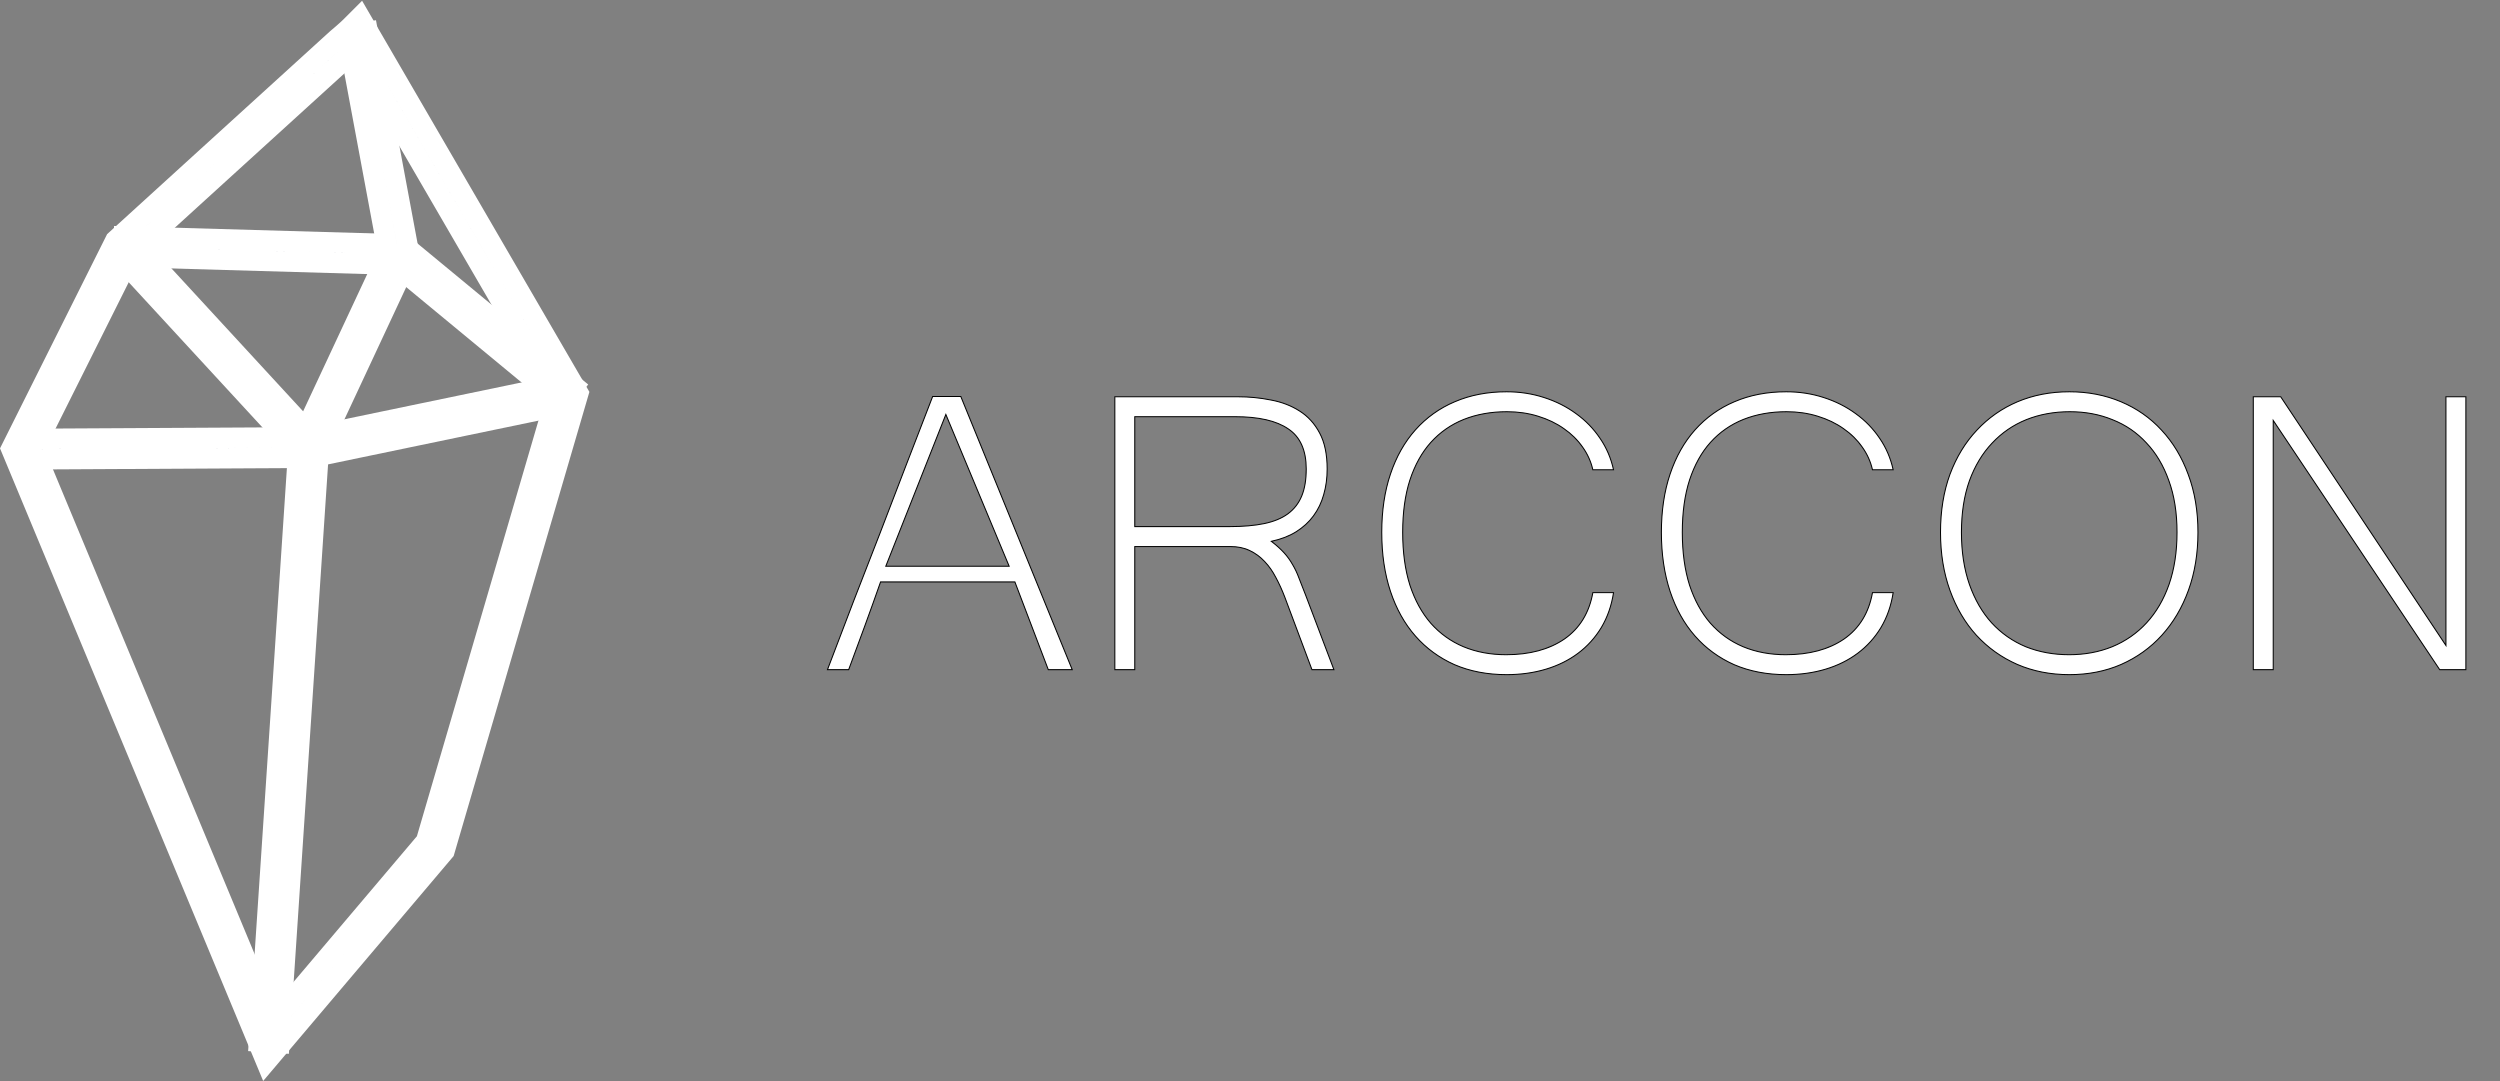 <?xml version="1.0" encoding="UTF-8"?> <svg xmlns="http://www.w3.org/2000/svg" width="2449" height="1059" viewBox="0 0 2449 1059" fill="none"><rect x="0" y="0" width="2449" height="1059" fill="#808080" stroke="none"/><path fill-rule="evenodd" clip-rule="evenodd" d="M352.582 17L566.564 385.212L435.388 833.725L260.752 1039.96L11 439.598L113.041 235.516L114.418 234.262L121.152 241.655C114.418 234.262 114.419 234.261 114.42 234.26L121.607 227.714C126.218 223.515 132.86 217.466 140.989 210.064C157.246 195.259 179.446 175.044 203.22 153.4C250.766 110.115 304.614 61.11 329.799 38.25L329.955 38.108L330.118 37.972C334.64 34.204 338.008 31.209 340.221 29.18C341.328 28.166 342.145 27.393 342.674 26.887C342.938 26.633 343.131 26.446 343.25 26.329C343.31 26.27 343.352 26.229 343.376 26.205L343.394 26.188L343.395 26.187L343.396 26.186L343.397 26.184L343.398 26.183L352.582 17ZM348.04 48.99C346.561 50.271 344.91 51.678 343.085 53.2C317.848 76.108 264.136 124.99 216.684 168.19C192.911 189.833 170.711 210.047 154.455 224.851C146.327 232.253 139.684 238.302 135.074 242.501L129.263 247.794L32.979 440.361L266.644 1002.05L417.383 824.038L544.959 387.838L348.04 48.99Z" fill="#1F1C45" stroke="white" stroke-width="20" stroke-miterlimit="10"></path><path fill-rule="evenodd" clip-rule="evenodd" d="M253.716 1020.34L292.451 437.766L312.407 439.092L273.672 1021.67L253.716 1020.34Z" fill="#1F1C45" stroke="white" stroke-width="20" stroke-miterlimit="10"></path><path fill-rule="evenodd" clip-rule="evenodd" d="M302.488 448.429L22.045 449.979L21.934 429.979L302.378 428.43L302.488 448.429Z" fill="#1F1C45" stroke="white" stroke-width="20" stroke-miterlimit="10"></path><path fill-rule="evenodd" clip-rule="evenodd" d="M300.398 428.629L553.727 375.949L557.799 395.53L304.47 448.21L300.398 428.629Z" fill="#1F1C45" stroke="white" stroke-width="20" stroke-miterlimit="10"></path><path fill-rule="evenodd" clip-rule="evenodd" d="M295.065 445.178L113.784 248.403L128.494 234.852L309.775 431.627L295.065 445.178Z" fill="#1F1C45" stroke="white" stroke-width="20" stroke-miterlimit="10"></path><path fill-rule="evenodd" clip-rule="evenodd" d="M293.374 434.184L381.69 245.156L399.81 253.622L311.494 442.65L293.374 434.184Z" fill="#1F1C45" stroke="white" stroke-width="20" stroke-miterlimit="10"></path><path fill-rule="evenodd" clip-rule="evenodd" d="M390.449 259.372L120.852 251.625L121.426 231.633L391.024 239.38L390.449 259.372Z" fill="#1F1C45" stroke="white" stroke-width="20" stroke-miterlimit="10"></path><path fill-rule="evenodd" clip-rule="evenodd" d="M397.118 241.68L562.131 378.028L549.391 393.446L384.379 257.097L397.118 241.68Z" fill="#1F1C45" stroke="white" stroke-width="20" stroke-miterlimit="10"></path><path fill-rule="evenodd" clip-rule="evenodd" d="M380.92 251.233L340.636 35.09L360.297 31.426L400.582 247.569L380.92 251.233Z" fill="#1F1C45" stroke="white" stroke-width="20" stroke-miterlimit="10"></path><path d="M1050.34 656H1026.9L994.186 570.062H862.594C857.874 583.572 852.747 597.895 847.213 613.031C841.679 628.005 836.389 642.328 831.344 656H810.592C819.381 632.888 828.007 610.264 836.471 588.129C845.097 565.993 853.642 544.021 862.105 522.211C870.569 500.238 879.033 478.184 887.496 456.049C896.122 433.913 904.83 411.371 913.619 388.422H941.207L1050.34 656ZM988.57 554.682L926.559 406L867.721 554.682H988.57ZM1306.69 656H1285.2L1258.59 584.955C1255.99 578.119 1253.06 571.69 1249.8 565.668C1246.71 559.646 1243.05 554.438 1238.81 550.043C1234.58 545.486 1229.7 541.905 1224.17 539.301C1218.79 536.697 1212.45 535.395 1205.12 535.395H1111.62V656H1092.09V388.666H1212.45C1223.68 388.666 1234.5 389.724 1244.92 391.84C1255.5 393.793 1264.86 397.374 1272.99 402.582C1281.29 407.79 1287.89 415.033 1292.77 424.311C1297.65 433.425 1300.09 445.144 1300.09 459.467C1300.09 468.419 1298.95 476.801 1296.68 484.613C1294.56 492.263 1291.22 499.18 1286.67 505.365C1282.27 511.387 1276.57 516.596 1269.58 520.99C1262.74 525.222 1254.68 528.314 1245.41 530.268C1250.45 534.174 1254.6 537.917 1257.86 541.498C1261.11 545.079 1263.88 548.904 1266.16 552.973C1268.6 557.042 1270.72 561.518 1272.51 566.4C1274.46 571.283 1276.66 576.898 1279.1 583.246L1306.69 656ZM1111.62 515.863H1204.39C1217.57 515.863 1228.89 514.887 1238.33 512.934C1247.77 510.98 1255.5 507.807 1261.52 503.412C1267.7 498.855 1272.26 492.995 1275.19 485.834C1278.12 478.673 1279.59 469.883 1279.59 459.467C1279.59 441.075 1273.73 427.973 1262.01 420.16C1250.45 412.185 1233.12 408.197 1210.01 408.197H1111.62V515.863ZM1560.35 460.199C1558.56 452.224 1555.22 444.818 1550.34 437.982C1545.46 430.984 1539.35 424.962 1532.03 419.916C1524.7 414.708 1516.24 410.639 1506.64 407.709C1497.2 404.779 1487.02 403.314 1476.12 403.314C1460.66 403.314 1446.58 405.837 1433.88 410.883C1421.35 415.928 1410.61 423.415 1401.66 433.344C1392.87 443.109 1386.03 455.398 1381.15 470.209C1376.43 484.857 1374.07 501.947 1374.07 521.479C1374.07 541.01 1376.43 558.262 1381.15 573.236C1386.03 588.048 1392.87 600.499 1401.66 610.59C1410.61 620.681 1421.27 628.331 1433.64 633.539C1446.17 638.747 1460.09 641.352 1475.39 641.352C1498.5 641.352 1517.54 636.225 1532.52 625.971C1547.49 615.554 1556.77 600.417 1560.35 580.561H1580.61C1578.66 593.256 1574.67 604.649 1568.65 614.74C1562.63 624.669 1555.06 633.051 1545.94 639.887C1536.83 646.723 1526.33 651.931 1514.45 655.512C1502.57 659.092 1489.71 660.883 1475.88 660.883C1456.99 660.883 1439.99 657.628 1424.85 651.117C1409.88 644.444 1397.1 635.085 1386.52 623.041C1375.94 610.997 1367.8 596.43 1362.11 579.34C1356.41 562.087 1353.56 542.8 1353.56 521.479C1353.56 500.32 1356.41 481.277 1362.11 464.35C1367.8 447.423 1375.94 433.018 1386.52 421.137C1397.26 409.092 1410.12 399.896 1425.09 393.549C1440.23 387.038 1457.16 383.783 1475.88 383.783C1488.73 383.783 1500.94 385.655 1512.5 389.398C1524.21 393.142 1534.71 398.432 1543.99 405.268C1553.27 411.941 1561.08 419.997 1567.43 429.438C1573.78 438.715 1578.17 448.969 1580.61 460.199H1560.35ZM1834.27 460.199C1832.48 452.224 1829.15 444.818 1824.26 437.982C1819.38 430.984 1813.28 424.962 1805.95 419.916C1798.63 414.708 1790.17 410.639 1780.56 407.709C1771.12 404.779 1760.95 403.314 1750.04 403.314C1734.58 403.314 1720.5 405.837 1707.81 410.883C1695.28 415.928 1684.53 423.415 1675.58 433.344C1666.79 443.109 1659.96 455.398 1655.07 470.209C1650.35 484.857 1647.99 501.947 1647.99 521.479C1647.99 541.01 1650.35 558.262 1655.07 573.236C1659.96 588.048 1666.79 600.499 1675.58 610.59C1684.53 620.681 1695.19 628.331 1707.56 633.539C1720.1 638.747 1734.01 641.352 1749.31 641.352C1772.42 641.352 1791.47 636.225 1806.44 625.971C1821.42 615.554 1830.69 600.417 1834.27 580.561H1854.54C1852.58 593.256 1848.6 604.649 1842.57 614.74C1836.55 624.669 1828.98 633.051 1819.87 639.887C1810.75 646.723 1800.26 651.931 1788.38 655.512C1776.49 659.092 1763.64 660.883 1749.8 660.883C1730.92 660.883 1713.91 657.628 1698.78 651.117C1683.8 644.444 1671.02 635.085 1660.45 623.041C1649.87 610.997 1641.73 596.43 1636.03 579.34C1630.33 562.087 1627.49 542.8 1627.49 521.479C1627.49 500.32 1630.33 481.277 1636.03 464.35C1641.73 447.423 1649.87 433.018 1660.45 421.137C1671.19 409.092 1684.05 399.896 1699.02 393.549C1714.16 387.038 1731.08 383.783 1749.8 383.783C1762.66 383.783 1774.87 385.655 1786.42 389.398C1798.14 393.142 1808.64 398.432 1817.92 405.268C1827.19 411.941 1835.01 419.997 1841.35 429.438C1847.7 438.715 1852.1 448.969 1854.54 460.199H1834.27ZM2027.14 383.783C2045.37 383.783 2062.22 387.038 2077.68 393.549C2093.14 400.059 2106.41 409.337 2117.48 421.381C2128.71 433.425 2137.41 447.911 2143.6 464.838C2149.95 481.765 2153.12 500.645 2153.12 521.479C2153.12 542.149 2150.03 561.029 2143.84 578.119C2137.66 595.209 2128.95 609.939 2117.72 622.309C2106.65 634.516 2093.39 644.037 2077.93 650.873C2062.63 657.546 2045.7 660.883 2027.14 660.883C2008.59 660.883 1991.58 657.546 1976.12 650.873C1960.66 644.037 1947.31 634.516 1936.08 622.309C1925.01 610.102 1916.39 595.453 1910.2 578.363C1904.02 561.273 1900.92 542.312 1900.92 521.479C1900.92 500.482 1904.02 481.521 1910.2 464.594C1916.55 447.667 1925.34 433.262 1936.57 421.381C1947.8 409.337 1961.06 400.059 1976.36 393.549C1991.83 387.038 2008.75 383.783 2027.14 383.783ZM2026.9 641.352C2042.2 641.352 2056.28 638.747 2069.14 633.539C2082.16 628.168 2093.39 620.355 2102.83 610.102C2112.27 599.848 2119.59 587.315 2124.8 572.504C2130.01 557.53 2132.61 540.521 2132.61 521.479C2132.61 502.273 2129.93 485.346 2124.56 470.697C2119.35 456.049 2112.02 443.76 2102.58 433.832C2093.31 423.741 2082.24 416.173 2069.38 411.127C2056.69 405.919 2042.77 403.314 2027.63 403.314C2012.17 403.314 1997.93 405.919 1984.91 411.127C1972.05 416.335 1960.9 423.985 1951.46 434.076C1942.02 444.005 1934.62 456.293 1929.24 470.941C1924.04 485.59 1921.43 502.436 1921.43 521.479C1921.43 540.521 1924.04 557.53 1929.24 572.504C1934.45 587.315 1941.7 599.848 1950.97 610.102C1960.41 620.355 1971.56 628.168 1984.42 633.539C1997.44 638.747 2011.6 641.352 2026.9 641.352ZM2415.57 656H2389.94L2226.85 411.859V656H2207.32V388.666H2234.18L2396.04 632.318V388.666H2415.57V656Z" fill="white"></path><path d="M1050.34 656V656.5H1051.08L1050.8 655.811L1050.34 656ZM1026.9 656L1026.43 656.178L1026.56 656.5H1026.9V656ZM994.186 570.062L994.653 569.885L994.53 569.562H994.186V570.062ZM862.594 570.062V569.562H862.239L862.122 569.898L862.594 570.062ZM847.213 613.031L847.682 613.205L847.682 613.203L847.213 613.031ZM831.344 656V656.5H831.692L831.813 656.173L831.344 656ZM810.592 656L810.124 655.822L809.867 656.5H810.592V656ZM836.471 588.129L836.005 587.947L836.004 587.95L836.471 588.129ZM862.105 522.211L862.572 522.392L862.572 522.391L862.105 522.211ZM887.496 456.049L887.03 455.867L887.029 455.87L887.496 456.049ZM913.619 388.422V387.922H913.275L913.152 388.243L913.619 388.422ZM941.207 388.422L941.67 388.233L941.543 387.922H941.207V388.422ZM988.57 554.682V555.182H989.321L989.032 554.489L988.57 554.682ZM926.559 406L927.02 405.808L926.546 404.672L926.094 405.816L926.559 406ZM867.721 554.682L867.256 554.498L866.985 555.182H867.721V554.682ZM1050.34 655.5H1026.9V656.5H1050.34V655.5ZM1027.37 655.822L994.653 569.885L993.718 570.24L1026.43 656.178L1027.37 655.822ZM994.186 569.562H862.594V570.562H994.186V569.562ZM862.122 569.898C857.403 583.404 852.276 597.725 846.743 612.86L847.682 613.203C853.217 598.064 858.345 583.739 863.066 570.227L862.122 569.898ZM846.744 612.858C841.21 627.832 835.92 642.155 830.875 655.827L831.813 656.173C836.858 642.501 842.148 628.178 847.682 613.205L846.744 612.858ZM831.344 655.5H810.592V656.5H831.344V655.5ZM811.059 656.178C819.848 633.066 828.474 610.443 836.938 588.307L836.004 587.95C827.54 610.086 818.914 632.71 810.124 655.822L811.059 656.178ZM836.937 588.31C845.563 566.175 854.108 544.202 862.572 522.392L861.639 522.03C853.176 543.84 844.631 565.812 836.005 587.947L836.937 588.31ZM862.572 522.391C871.036 500.418 879.499 478.363 887.963 456.227L887.029 455.87C878.566 478.005 870.102 500.059 861.639 522.031L862.572 522.391ZM887.962 456.23C896.589 434.094 905.297 411.551 914.086 388.601L913.152 388.243C904.363 411.191 895.656 433.733 887.03 455.867L887.962 456.23ZM913.619 388.922H941.207V387.922H913.619V388.922ZM940.744 388.611L1049.87 656.189L1050.8 655.811L941.67 388.233L940.744 388.611ZM989.032 554.489L927.02 405.808L926.097 406.192L988.109 554.874L989.032 554.489ZM926.094 405.816L867.256 554.498L868.186 554.866L927.024 406.184L926.094 405.816ZM867.721 555.182H988.57V554.182H867.721V555.182ZM1306.69 656V656.5H1307.41L1307.15 655.823L1306.69 656ZM1285.2 656L1284.73 656.175L1284.85 656.5H1285.2V656ZM1258.59 584.955L1259.06 584.78L1259.06 584.777L1258.59 584.955ZM1249.8 565.668L1249.36 565.896L1249.36 565.906L1249.8 565.668ZM1238.81 550.043L1238.45 550.383L1238.45 550.39L1238.81 550.043ZM1224.17 539.301L1223.95 539.751L1223.95 539.753L1224.17 539.301ZM1111.62 535.395V534.895H1111.12V535.395H1111.62ZM1111.62 656V656.5H1112.12V656H1111.62ZM1092.09 656H1091.59V656.5H1092.09V656ZM1092.09 388.666V388.166H1091.59V388.666H1092.09ZM1244.92 391.84L1244.82 392.33L1244.83 392.332L1244.92 391.84ZM1272.99 402.582L1272.72 403.003L1272.73 403.006L1272.99 402.582ZM1292.77 424.311L1292.33 424.543L1292.33 424.547L1292.77 424.311ZM1296.68 484.613L1296.2 484.473L1296.19 484.48L1296.68 484.613ZM1286.67 505.365L1286.26 505.069L1286.26 505.07L1286.67 505.365ZM1269.58 520.99L1269.84 521.415L1269.84 521.414L1269.58 520.99ZM1245.41 530.268L1245.3 529.778L1244.25 530.001L1245.1 530.663L1245.41 530.268ZM1266.16 552.973L1265.72 553.217L1265.73 553.223L1265.73 553.23L1266.16 552.973ZM1272.51 566.4L1272.04 566.573L1272.04 566.579L1272.04 566.586L1272.51 566.4ZM1279.1 583.246L1279.57 583.069L1279.56 583.067L1279.1 583.246ZM1111.62 515.863H1111.12V516.363H1111.62V515.863ZM1261.52 503.412L1261.81 503.816L1261.82 503.815L1261.52 503.412ZM1262.01 420.16L1261.72 420.572L1261.73 420.576L1262.01 420.16ZM1111.62 408.197V407.697H1111.12V408.197H1111.62ZM1306.69 655.5H1285.2V656.5H1306.69V655.5ZM1285.67 655.825L1259.06 584.78L1258.12 585.13L1284.73 656.175L1285.67 655.825ZM1259.06 584.777C1256.45 577.922 1253.51 571.473 1250.24 565.43L1249.36 565.906C1252.61 571.907 1255.53 578.316 1258.12 585.133L1259.06 584.777ZM1250.25 565.44C1247.13 559.379 1243.44 554.129 1239.17 549.696L1238.45 550.39C1242.65 554.746 1246.28 559.913 1249.36 565.896L1250.25 565.44ZM1239.18 549.703C1234.91 545.099 1229.97 541.48 1224.38 538.848L1223.95 539.753C1229.43 542.33 1234.26 545.872 1238.45 550.383L1239.18 549.703ZM1224.38 538.851C1218.93 536.207 1212.51 534.895 1205.12 534.895V535.895C1212.39 535.895 1218.66 537.186 1223.95 539.751L1224.38 538.851ZM1205.12 534.895H1111.62V535.895H1205.12V534.895ZM1111.12 535.395V656H1112.12V535.395H1111.12ZM1111.62 655.5H1092.09V656.5H1111.62V655.5ZM1092.59 656V388.666H1091.59V656H1092.59ZM1092.09 389.166H1212.45V388.166H1092.09V389.166ZM1212.45 389.166C1223.65 389.166 1234.44 390.221 1244.82 392.33L1245.02 391.35C1234.57 389.227 1223.71 388.166 1212.45 388.166V389.166ZM1244.83 392.332C1255.35 394.274 1264.65 397.833 1272.72 403.003L1273.26 402.161C1265.07 396.914 1255.64 393.312 1245.01 391.348L1244.83 392.332ZM1272.73 403.006C1280.95 408.164 1287.48 415.338 1292.33 424.543L1293.21 424.078C1288.29 414.728 1281.64 407.417 1273.26 402.158L1272.73 403.006ZM1292.33 424.547C1297.16 433.566 1299.59 445.196 1299.59 459.467H1300.59C1300.59 445.092 1298.14 433.284 1293.21 424.074L1292.33 424.547ZM1299.59 459.467C1299.59 468.376 1298.46 476.711 1296.2 484.473L1297.16 484.753C1299.45 476.891 1300.59 468.461 1300.59 459.467H1299.59ZM1296.19 484.48C1294.09 492.073 1290.78 498.935 1286.26 505.069L1287.07 505.662C1291.66 499.426 1295.03 492.453 1297.16 484.747L1296.19 484.48ZM1286.26 505.07C1281.91 511.036 1276.26 516.202 1269.31 520.567L1269.84 521.414C1276.89 516.989 1282.63 511.739 1287.07 505.66L1286.26 505.07ZM1269.31 520.565C1262.53 524.761 1254.53 527.835 1245.3 529.778L1245.51 530.757C1254.83 528.794 1262.95 525.683 1269.84 521.415L1269.31 520.565ZM1245.1 530.663C1250.13 534.557 1254.26 538.281 1257.49 541.834L1258.23 541.162C1254.95 537.554 1250.77 533.791 1245.71 529.872L1245.1 530.663ZM1257.49 541.834C1260.72 545.388 1263.46 549.182 1265.72 553.217L1266.59 552.728C1264.3 548.625 1261.51 544.769 1258.23 541.162L1257.49 541.834ZM1265.73 553.23C1268.15 557.269 1270.26 561.717 1272.04 566.573L1272.98 566.228C1271.18 561.319 1269.05 556.814 1266.59 552.715L1265.73 553.23ZM1272.04 566.586C1273.99 571.466 1276.19 577.079 1278.63 583.426L1279.56 583.067C1277.12 576.717 1274.92 571.1 1272.97 566.215L1272.04 566.586ZM1278.63 583.423L1306.22 656.177L1307.15 655.823L1279.57 583.069L1278.63 583.423ZM1111.62 516.363H1204.39V515.363H1111.62V516.363ZM1204.39 516.363C1217.6 516.363 1228.94 515.385 1238.43 513.423L1238.22 512.444C1228.83 514.388 1217.55 515.363 1204.39 515.363V516.363ZM1238.43 513.423C1247.92 511.46 1255.72 508.263 1261.81 503.816L1261.22 503.008C1255.27 507.35 1247.61 510.501 1238.22 512.444L1238.43 513.423ZM1261.82 503.815C1268.08 499.202 1272.69 493.269 1275.65 486.023L1274.73 485.645C1271.83 492.722 1267.33 498.507 1261.22 503.01L1261.82 503.815ZM1275.65 486.023C1278.62 478.785 1280.09 469.927 1280.09 459.467H1279.09C1279.09 469.84 1277.63 478.56 1274.73 485.645L1275.65 486.023ZM1280.09 459.467C1280.09 440.965 1274.18 427.677 1262.29 419.744L1261.73 420.576C1273.27 428.268 1279.09 441.185 1279.09 459.467H1280.09ZM1262.29 419.749C1250.61 411.689 1233.16 407.697 1210.01 407.697V408.697C1233.08 408.697 1250.29 412.68 1261.72 420.572L1262.29 419.749ZM1210.01 407.697H1111.62V408.697H1210.01V407.697ZM1111.12 408.197V515.863H1112.12V408.197H1111.12ZM1560.35 460.199L1559.86 460.309L1559.95 460.699H1560.35V460.199ZM1550.34 437.982L1549.93 438.269L1549.93 438.273L1550.34 437.982ZM1532.03 419.916L1531.74 420.324L1531.74 420.328L1532.03 419.916ZM1506.64 407.709L1506.49 408.187L1506.49 408.187L1506.64 407.709ZM1433.88 410.883L1433.7 410.418L1433.7 410.419L1433.88 410.883ZM1401.66 433.344L1401.28 433.009L1401.28 433.009L1401.66 433.344ZM1381.15 470.209L1380.67 470.052L1380.67 470.056L1381.15 470.209ZM1381.15 573.236L1380.67 573.387L1380.67 573.393L1381.15 573.236ZM1401.66 610.59L1401.28 610.918L1401.28 610.922L1401.66 610.59ZM1433.64 633.539L1433.44 634L1433.45 634.001L1433.64 633.539ZM1532.52 625.971L1532.8 626.383L1532.8 626.381L1532.52 625.971ZM1560.35 580.561V580.061H1559.93L1559.86 580.472L1560.35 580.561ZM1580.61 580.561L1581.11 580.637L1581.19 580.061H1580.61V580.561ZM1568.65 614.74L1569.08 615L1569.08 614.996L1568.65 614.74ZM1424.85 651.117L1424.65 651.574L1424.65 651.577L1424.85 651.117ZM1362.11 579.34L1361.63 579.497L1361.63 579.498L1362.11 579.34ZM1362.11 464.35L1361.63 464.19L1362.11 464.35ZM1386.52 421.137L1386.15 420.804L1386.15 420.804L1386.52 421.137ZM1425.09 393.549L1425.29 394.009L1425.29 394.008L1425.09 393.549ZM1512.5 389.398L1512.34 389.874L1512.34 389.875L1512.5 389.398ZM1543.99 405.268L1543.69 405.67L1543.7 405.673L1543.99 405.268ZM1567.43 429.438L1567.01 429.717L1567.02 429.72L1567.43 429.438ZM1580.61 460.199V460.699H1581.23L1581.1 460.093L1580.61 460.199ZM1560.84 460.09C1559.03 452.047 1555.67 444.581 1550.74 437.692L1549.93 438.273C1554.78 445.056 1558.08 452.4 1559.86 460.309L1560.84 460.09ZM1550.75 437.696C1545.83 430.646 1539.68 424.582 1532.31 419.504L1531.74 420.328C1539.02 425.341 1545.08 431.321 1549.93 438.269L1550.75 437.696ZM1532.32 419.509C1524.94 414.266 1516.43 410.174 1506.78 407.231L1506.49 408.187C1516.05 411.103 1524.46 415.15 1531.74 420.323L1532.32 419.509ZM1506.78 407.231C1497.29 404.285 1487.07 402.814 1476.12 402.814V403.814C1486.98 403.814 1497.1 405.273 1506.49 408.187L1506.78 407.231ZM1476.12 402.814C1460.6 402.814 1446.46 405.346 1433.7 410.418L1434.07 411.347C1446.7 406.328 1460.71 403.814 1476.12 403.814V402.814ZM1433.7 410.419C1421.09 415.493 1410.29 423.023 1401.28 433.009L1402.03 433.679C1410.93 423.807 1421.61 416.364 1434.07 411.347L1433.7 410.419ZM1401.28 433.009C1392.44 442.835 1385.57 455.188 1380.67 470.052L1381.62 470.366C1386.49 455.608 1393.29 443.384 1402.03 433.678L1401.28 433.009ZM1380.67 470.056C1375.93 484.765 1373.57 501.909 1373.57 521.479H1374.57C1374.57 501.986 1376.92 484.95 1381.62 470.362L1380.67 470.056ZM1373.57 521.479C1373.57 541.049 1375.93 558.354 1380.67 573.387L1381.63 573.086C1376.92 558.171 1374.57 540.971 1374.57 521.479H1373.57ZM1380.67 573.393C1385.57 588.257 1392.44 600.769 1401.28 610.918L1402.03 610.261C1393.29 600.228 1386.49 587.838 1381.62 573.08L1380.67 573.393ZM1401.28 610.922C1410.28 621.068 1421.01 628.762 1433.44 634L1433.83 633.078C1421.53 627.899 1410.93 620.294 1402.03 610.258L1401.28 610.922ZM1433.45 634.001C1446.05 639.237 1460.03 641.852 1475.39 641.852V640.852C1460.14 640.852 1446.3 638.257 1433.83 633.077L1433.45 634.001ZM1475.39 641.852C1498.57 641.852 1517.72 636.708 1532.8 626.383L1532.23 625.558C1517.36 635.741 1498.43 640.852 1475.39 640.852V641.852ZM1532.8 626.381C1547.9 615.88 1557.24 600.621 1560.84 580.649L1559.86 580.472C1556.3 600.213 1547.08 615.228 1532.23 625.56L1532.8 626.381ZM1560.35 581.061H1580.61V580.061H1560.35V581.061ZM1580.12 580.485C1578.17 593.122 1574.21 604.453 1568.22 614.484L1569.08 614.996C1575.14 604.845 1579.14 593.39 1581.11 580.637L1580.12 580.485ZM1568.22 614.481C1562.23 624.356 1554.71 632.69 1545.64 639.487L1546.24 640.287C1555.41 633.412 1563.02 624.981 1569.08 615L1568.22 614.481ZM1545.64 639.487C1536.58 646.284 1526.14 651.468 1514.3 655.033L1514.59 655.99C1526.53 652.394 1537.08 647.161 1546.24 640.287L1545.64 639.487ZM1514.3 655.033C1502.48 658.598 1489.67 660.383 1475.88 660.383V661.383C1489.75 661.383 1502.66 659.587 1514.59 655.99L1514.3 655.033ZM1475.88 660.383C1457.05 660.383 1440.11 657.138 1425.05 650.658L1424.65 651.577C1439.86 658.117 1456.94 661.383 1475.88 661.383V660.383ZM1425.05 650.66C1410.14 644.016 1397.43 634.7 1386.9 622.711L1386.14 623.371C1396.77 635.471 1409.61 644.872 1424.65 651.574L1425.05 650.66ZM1386.9 622.711C1376.36 610.723 1368.26 596.216 1362.58 579.182L1361.63 579.498C1367.35 596.643 1375.52 611.271 1386.14 623.371L1386.9 622.711ZM1362.58 579.183C1356.9 561.989 1354.06 542.756 1354.06 521.479H1353.06C1353.06 542.844 1355.91 562.186 1361.63 579.497L1362.58 579.183ZM1354.06 521.479C1354.06 500.364 1356.9 481.376 1362.58 464.509L1361.63 464.19C1355.91 481.177 1353.06 500.275 1353.06 521.479H1354.06ZM1362.58 464.509C1368.26 447.638 1376.36 433.295 1386.89 421.469L1386.15 420.804C1375.52 432.742 1367.35 447.207 1361.63 464.19L1362.58 464.509ZM1386.89 421.47C1397.59 409.481 1410.38 400.328 1425.29 394.009L1424.9 393.088C1409.86 399.465 1396.94 408.704 1386.15 420.804L1386.89 421.47ZM1425.29 394.008C1440.36 387.528 1457.22 384.283 1475.88 384.283V383.283C1457.1 383.283 1440.1 386.549 1424.9 393.09L1425.29 394.008ZM1475.88 384.283C1488.68 384.283 1500.84 386.148 1512.34 389.874L1512.65 388.923C1501.04 385.162 1488.78 383.283 1475.88 383.283V384.283ZM1512.34 389.875C1524.01 393.603 1534.46 398.869 1543.69 405.67L1544.29 404.865C1534.96 397.995 1524.42 392.681 1512.65 388.922L1512.34 389.875ZM1543.7 405.673C1552.93 412.312 1560.7 420.326 1567.01 429.716L1567.84 429.159C1561.46 419.669 1553.61 411.569 1544.28 404.862L1543.7 405.673ZM1567.02 429.72C1573.33 438.943 1577.69 449.137 1580.12 460.305L1581.1 460.093C1578.65 448.801 1574.23 438.487 1567.84 429.155L1567.02 429.72ZM1580.61 459.699H1560.35V460.699H1580.61V459.699ZM1834.27 460.199L1833.79 460.309L1833.87 460.699H1834.27V460.199ZM1824.26 437.982L1823.85 438.269L1823.86 438.273L1824.26 437.982ZM1805.95 419.916L1805.66 420.324L1805.67 420.328L1805.95 419.916ZM1780.56 407.709L1780.41 408.187L1780.42 408.187L1780.56 407.709ZM1707.81 410.883L1707.62 410.418L1707.62 410.419L1707.81 410.883ZM1675.58 433.344L1675.21 433.009L1675.21 433.009L1675.58 433.344ZM1655.07 470.209L1654.6 470.052L1654.6 470.056L1655.07 470.209ZM1655.07 573.236L1654.6 573.387L1654.6 573.393L1655.07 573.236ZM1675.58 610.59L1675.2 610.918L1675.21 610.922L1675.58 610.59ZM1707.56 633.539L1707.37 634L1707.37 634.001L1707.56 633.539ZM1806.44 625.971L1806.72 626.383L1806.73 626.381L1806.44 625.971ZM1834.27 580.561V580.061H1833.86L1833.78 580.472L1834.27 580.561ZM1854.54 580.561L1855.03 580.637L1855.12 580.061H1854.54V580.561ZM1842.57 614.74L1843 615L1843 614.996L1842.57 614.74ZM1698.78 651.117L1698.57 651.574L1698.58 651.577L1698.78 651.117ZM1636.03 579.34L1635.56 579.497L1635.56 579.498L1636.03 579.34ZM1636.03 464.35L1635.56 464.19L1636.03 464.35ZM1660.45 421.137L1660.07 420.804L1660.07 420.804L1660.45 421.137ZM1699.02 393.549L1699.21 394.009L1699.22 394.008L1699.02 393.549ZM1786.42 389.398L1786.27 389.874L1786.27 389.875L1786.42 389.398ZM1817.92 405.268L1817.62 405.67L1817.62 405.673L1817.92 405.268ZM1841.35 429.438L1840.94 429.717L1840.94 429.72L1841.35 429.438ZM1854.54 460.199V460.699H1855.16L1855.03 460.093L1854.54 460.199ZM1834.76 460.09C1832.96 452.047 1829.59 444.581 1824.67 437.692L1823.86 438.273C1828.7 445.056 1832.01 452.4 1833.79 460.309L1834.76 460.09ZM1824.67 437.696C1819.76 430.646 1813.61 424.582 1806.24 419.504L1805.67 420.328C1812.95 425.341 1819.01 431.321 1823.85 438.269L1824.67 437.696ZM1806.24 419.509C1798.87 414.266 1790.36 410.174 1780.71 407.231L1780.42 408.187C1789.97 411.103 1798.39 415.15 1805.66 420.323L1806.24 419.509ZM1780.71 407.231C1771.22 404.285 1760.99 402.814 1750.04 402.814V403.814C1760.9 403.814 1771.03 405.273 1780.41 408.187L1780.71 407.231ZM1750.04 402.814C1734.53 402.814 1720.39 405.346 1707.62 410.418L1707.99 411.347C1720.62 406.328 1734.64 403.814 1750.04 403.814V402.814ZM1707.62 410.419C1695.02 415.493 1684.21 423.023 1675.21 433.009L1675.95 433.679C1684.85 423.807 1695.53 416.364 1708 411.347L1707.62 410.419ZM1675.21 433.009C1666.37 442.835 1659.5 455.188 1654.6 470.052L1655.55 470.366C1660.41 455.608 1667.22 443.384 1675.95 433.678L1675.21 433.009ZM1654.6 470.056C1649.86 484.765 1647.49 501.909 1647.49 521.479H1648.49C1648.49 501.986 1650.85 484.95 1655.55 470.362L1654.6 470.056ZM1647.49 521.479C1647.49 541.049 1649.86 558.354 1654.6 573.387L1655.55 573.086C1650.85 558.171 1648.49 540.971 1648.49 521.479H1647.49ZM1654.6 573.393C1659.5 588.257 1666.37 600.769 1675.2 610.918L1675.96 610.261C1667.22 600.228 1660.41 587.838 1655.55 573.08L1654.6 573.393ZM1675.21 610.922C1684.21 621.068 1694.93 628.762 1707.37 634L1707.76 633.078C1695.46 627.899 1684.86 620.294 1675.96 610.258L1675.21 610.922ZM1707.37 634.001C1719.97 639.237 1733.96 641.852 1749.31 641.852V640.852C1734.07 640.852 1720.22 638.257 1707.76 633.077L1707.37 634.001ZM1749.31 641.852C1772.5 641.852 1791.65 636.708 1806.72 626.383L1806.16 625.558C1791.29 635.741 1772.35 640.852 1749.31 640.852V641.852ZM1806.73 626.381C1821.82 615.88 1831.16 600.621 1834.77 580.649L1833.78 580.472C1830.22 600.213 1821.01 615.228 1806.16 625.56L1806.73 626.381ZM1834.27 581.061H1854.54V580.061H1834.27V581.061ZM1854.04 580.485C1852.1 593.122 1848.13 604.453 1842.14 614.484L1843 614.996C1849.06 604.845 1853.07 593.39 1855.03 580.637L1854.04 580.485ZM1842.15 614.481C1836.16 624.356 1828.63 632.69 1819.57 639.487L1820.17 640.287C1829.34 633.412 1836.95 624.981 1843 615L1842.15 614.481ZM1819.57 639.487C1810.51 646.284 1800.06 651.468 1788.23 655.033L1788.52 655.99C1800.45 652.394 1811 647.161 1820.17 640.287L1819.57 639.487ZM1788.23 655.033C1776.4 658.598 1763.59 660.383 1749.8 660.383V661.383C1763.68 661.383 1776.59 659.587 1788.52 655.99L1788.23 655.033ZM1749.8 660.383C1730.98 660.383 1714.04 657.138 1698.97 650.658L1698.58 651.577C1713.79 658.117 1730.86 661.383 1749.8 661.383V660.383ZM1698.98 650.66C1684.07 644.016 1671.35 634.7 1660.82 622.711L1660.07 623.371C1670.7 635.471 1683.53 644.872 1698.57 651.574L1698.98 650.66ZM1660.82 622.711C1650.29 610.723 1642.18 596.216 1636.51 579.182L1635.56 579.498C1641.27 596.643 1649.44 611.271 1660.07 623.371L1660.82 622.711ZM1636.51 579.183C1630.83 561.989 1627.99 542.756 1627.99 521.479H1626.99C1626.99 542.844 1629.84 562.186 1635.56 579.497L1636.51 579.183ZM1627.99 521.479C1627.99 500.364 1630.83 481.376 1636.51 464.509L1635.56 464.19C1629.84 481.177 1626.99 500.275 1626.99 521.479H1627.99ZM1636.51 464.509C1642.18 447.638 1650.29 433.295 1660.82 421.469L1660.07 420.804C1649.44 432.742 1641.27 447.207 1635.56 464.19L1636.51 464.509ZM1660.82 421.47C1671.51 409.481 1684.31 400.328 1699.21 394.009L1698.82 393.088C1683.78 399.465 1670.86 408.704 1660.07 420.804L1660.82 421.47ZM1699.22 394.008C1714.28 387.528 1731.14 384.283 1749.8 384.283V383.283C1731.02 383.283 1714.03 386.549 1698.82 393.09L1699.22 394.008ZM1749.8 384.283C1762.61 384.283 1774.76 386.148 1786.27 389.874L1786.58 388.923C1774.97 385.162 1762.71 383.283 1749.8 383.283V384.283ZM1786.27 389.875C1797.94 393.603 1808.39 398.869 1817.62 405.67L1818.21 404.865C1808.89 397.995 1798.34 392.681 1786.57 388.922L1786.27 389.875ZM1817.62 405.673C1826.85 412.312 1834.62 420.326 1840.94 429.716L1841.77 429.159C1835.39 419.669 1827.53 411.569 1818.21 404.862L1817.62 405.673ZM1840.94 429.72C1847.25 438.943 1851.62 449.137 1854.05 460.305L1855.03 460.093C1852.57 448.801 1848.15 438.487 1841.77 429.155L1840.94 429.72ZM1854.54 459.699H1834.27V460.699H1854.54V459.699ZM2117.48 421.381L2117.11 421.719L2117.11 421.722L2117.48 421.381ZM2143.6 464.838L2143.13 465.009L2143.13 465.013L2143.6 464.838ZM2117.72 622.309L2117.35 621.972L2117.35 621.973L2117.72 622.309ZM2077.93 650.873L2078.13 651.331L2078.13 651.33L2077.93 650.873ZM1976.12 650.873L1975.92 651.33L1975.92 651.332L1976.12 650.873ZM1936.08 622.309L1935.71 622.644L1935.71 622.647L1936.08 622.309ZM1910.2 464.594L1909.73 464.418L1909.73 464.422L1910.2 464.594ZM1936.57 421.381L1936.93 421.724L1936.93 421.722L1936.57 421.381ZM1976.36 393.549L1976.17 393.088L1976.17 393.089L1976.36 393.549ZM2069.14 633.539L2069.32 634.002L2069.33 634.001L2069.14 633.539ZM2124.8 572.504L2125.27 572.67L2125.27 572.668L2124.8 572.504ZM2124.56 470.697L2124.09 470.865L2124.09 470.869L2124.56 470.697ZM2102.58 433.832L2102.22 434.17L2102.22 434.177L2102.58 433.832ZM2069.38 411.127L2069.19 411.59L2069.2 411.592L2069.38 411.127ZM1984.91 411.127L1984.72 410.663L1984.72 410.664L1984.91 411.127ZM1951.46 434.076L1951.82 434.421L1951.83 434.418L1951.46 434.076ZM1929.24 470.941L1928.77 470.769L1928.77 470.774L1929.24 470.941ZM1929.24 572.504L1928.77 572.668L1928.77 572.67L1929.24 572.504ZM1950.97 610.102L1950.6 610.437L1950.6 610.44L1950.97 610.102ZM1984.42 633.539L1984.23 634L1984.23 634.003L1984.42 633.539ZM2027.14 384.283C2045.31 384.283 2062.09 387.527 2077.49 394.01L2077.88 393.088C2062.35 386.55 2045.43 383.283 2027.14 383.283V384.283ZM2077.49 394.01C2092.89 400.493 2106.09 409.729 2117.11 421.719L2117.84 421.043C2106.73 408.944 2093.4 399.626 2077.88 393.088L2077.49 394.01ZM2117.11 421.722C2128.29 433.713 2136.97 448.139 2143.13 465.009L2144.07 464.666C2137.86 447.682 2129.12 433.138 2117.84 421.04L2117.11 421.722ZM2143.13 465.013C2149.46 481.877 2152.62 500.696 2152.62 521.479H2153.62C2153.62 500.594 2150.44 481.653 2144.07 464.662L2143.13 465.013ZM2152.62 521.479C2152.62 542.099 2149.54 560.921 2143.37 577.949L2144.31 578.289C2150.52 561.138 2153.62 542.199 2153.62 521.479H2152.62ZM2143.37 577.949C2137.21 594.983 2128.53 609.655 2117.35 621.972L2118.09 622.645C2129.37 610.223 2138.11 595.435 2144.31 578.289L2143.37 577.949ZM2117.35 621.973C2106.33 634.127 2093.12 643.607 2077.72 650.416L2078.13 651.33C2093.65 644.467 2106.98 634.905 2118.09 622.644L2117.35 621.973ZM2077.73 650.415C2062.5 657.057 2045.64 660.383 2027.14 660.383V661.383C2045.76 661.383 2062.76 658.035 2078.13 651.331L2077.73 650.415ZM2027.14 660.383C2008.65 660.383 1991.71 657.058 1976.32 650.414L1975.92 651.332C1991.45 658.035 2008.53 661.383 2027.14 661.383V660.383ZM1976.32 650.416C1960.92 643.607 1947.63 634.126 1936.45 621.97L1935.71 622.647C1946.99 634.906 1960.39 644.467 1975.92 651.33L1976.32 650.416ZM1936.45 621.973C1925.43 609.819 1916.84 595.228 1910.67 578.193L1909.73 578.533C1915.94 595.678 1924.59 610.384 1935.71 622.644L1936.45 621.973ZM1910.67 578.193C1904.51 561.165 1901.42 542.262 1901.42 521.479H1900.42C1900.42 542.362 1903.52 561.382 1909.73 578.533L1910.67 578.193ZM1901.42 521.479C1901.42 500.531 1904.51 481.629 1910.67 464.765L1909.73 464.422C1903.52 481.412 1900.42 500.433 1900.42 521.479H1901.42ZM1910.67 464.769C1917 447.898 1925.75 433.553 1936.93 421.724L1936.2 421.037C1924.92 432.972 1916.1 447.435 1909.73 464.418L1910.67 464.769ZM1936.93 421.722C1948.12 409.729 1961.32 400.492 1976.56 394.009L1976.17 393.089C1960.8 399.626 1947.48 408.944 1936.2 421.04L1936.93 421.722ZM1976.56 394.01C1991.95 387.527 2008.81 384.283 2027.14 384.283V383.283C2008.69 383.283 1991.7 386.549 1976.17 393.088L1976.56 394.01ZM2026.9 641.852C2042.26 641.852 2056.4 639.237 2069.32 634.002L2068.95 633.076C2056.16 638.257 2042.14 640.852 2026.9 640.852V641.852ZM2069.33 634.001C2082.41 628.603 2093.71 620.748 2103.2 610.44L2102.46 609.763C2093.07 619.963 2081.9 627.733 2068.95 633.077L2069.33 634.001ZM2103.2 610.44C2112.69 600.13 2120.04 587.537 2125.27 572.67L2124.33 572.338C2119.14 587.093 2111.85 599.565 2102.46 609.763L2103.2 610.44ZM2125.27 572.668C2130.5 557.632 2133.11 540.566 2133.11 521.479H2132.11C2132.11 540.476 2129.52 557.428 2124.33 572.34L2125.27 572.668ZM2133.11 521.479C2133.11 502.227 2130.42 485.24 2125.03 470.525L2124.09 470.869C2129.43 485.452 2132.11 502.318 2132.11 521.479H2133.11ZM2125.03 470.53C2119.8 455.824 2112.44 443.473 2102.95 433.488L2102.22 434.177C2111.61 444.048 2118.9 456.273 2124.09 470.865L2125.03 470.53ZM2102.95 433.494C2093.62 423.346 2082.49 415.735 2069.56 410.662L2069.2 411.592C2081.99 416.61 2092.99 424.136 2102.22 434.17L2102.95 433.494ZM2069.57 410.664C2056.81 405.429 2042.83 402.814 2027.63 402.814V403.814C2042.71 403.814 2056.56 406.408 2069.19 411.59L2069.57 410.664ZM2027.63 402.814C2012.11 402.814 1997.81 405.428 1984.72 410.663L1985.09 411.591C1998.05 406.409 2012.23 403.814 2027.63 403.814V402.814ZM1984.72 410.664C1971.8 415.899 1960.59 423.59 1951.1 433.735L1951.83 434.418C1961.22 424.38 1972.3 416.772 1985.1 411.59L1984.72 410.664ZM1951.1 433.732C1941.61 443.716 1934.17 456.066 1928.77 470.769L1929.71 471.114C1935.06 456.52 1942.44 444.293 1951.82 434.421L1951.1 433.732ZM1928.77 470.774C1923.54 485.487 1920.93 502.391 1920.93 521.479H1921.93C1921.93 502.48 1924.53 485.693 1929.72 471.109L1928.77 470.774ZM1920.93 521.479C1920.93 540.566 1923.54 557.632 1928.77 572.668L1929.72 572.34C1924.53 557.428 1921.93 540.476 1921.93 521.479H1920.93ZM1928.77 572.67C1934 587.535 1941.27 600.128 1950.6 610.437L1951.34 609.766C1942.12 599.568 1934.91 587.095 1929.72 572.338L1928.77 572.67ZM1950.6 610.44C1960.09 620.747 1971.3 628.602 1984.23 634L1984.61 633.078C1971.82 627.734 1960.73 619.964 1951.34 609.763L1950.6 610.44ZM1984.23 634.003C1997.32 639.237 2011.54 641.852 2026.9 641.852V640.852C2011.66 640.852 1997.56 638.257 1984.61 633.075L1984.23 634.003ZM2415.57 656V656.5H2416.07V656H2415.57ZM2389.94 656L2389.52 656.278L2389.67 656.5H2389.94V656ZM2226.85 411.859L2227.27 411.582L2226.35 410.211V411.859H2226.85ZM2226.85 656V656.5H2227.35V656H2226.85ZM2207.32 656H2206.82V656.5H2207.32V656ZM2207.32 388.666V388.166H2206.82V388.666H2207.32ZM2234.18 388.666L2234.59 388.389L2234.44 388.166H2234.18V388.666ZM2396.04 632.318L2395.62 632.595L2396.54 633.975V632.318H2396.04ZM2396.04 388.666V388.166H2395.54V388.666H2396.04ZM2415.57 388.666H2416.07V388.166H2415.57V388.666ZM2415.57 655.5H2389.94V656.5H2415.57V655.5ZM2390.35 655.722L2227.27 411.582L2226.44 412.137L2389.52 656.278L2390.35 655.722ZM2226.35 411.859V656H2227.35V411.859H2226.35ZM2226.85 655.5H2207.32V656.5H2226.85V655.5ZM2207.82 656V388.666H2206.82V656H2207.82ZM2207.32 389.166H2234.18V388.166H2207.32V389.166ZM2233.76 388.943L2395.62 632.595L2396.46 632.042L2234.59 388.389L2233.76 388.943ZM2396.54 632.318V388.666H2395.54V632.318H2396.54ZM2396.04 389.166H2415.57V388.166H2396.04V389.166ZM2415.07 388.666V656H2416.07V388.666H2415.07Z" fill="black"></path></svg> 